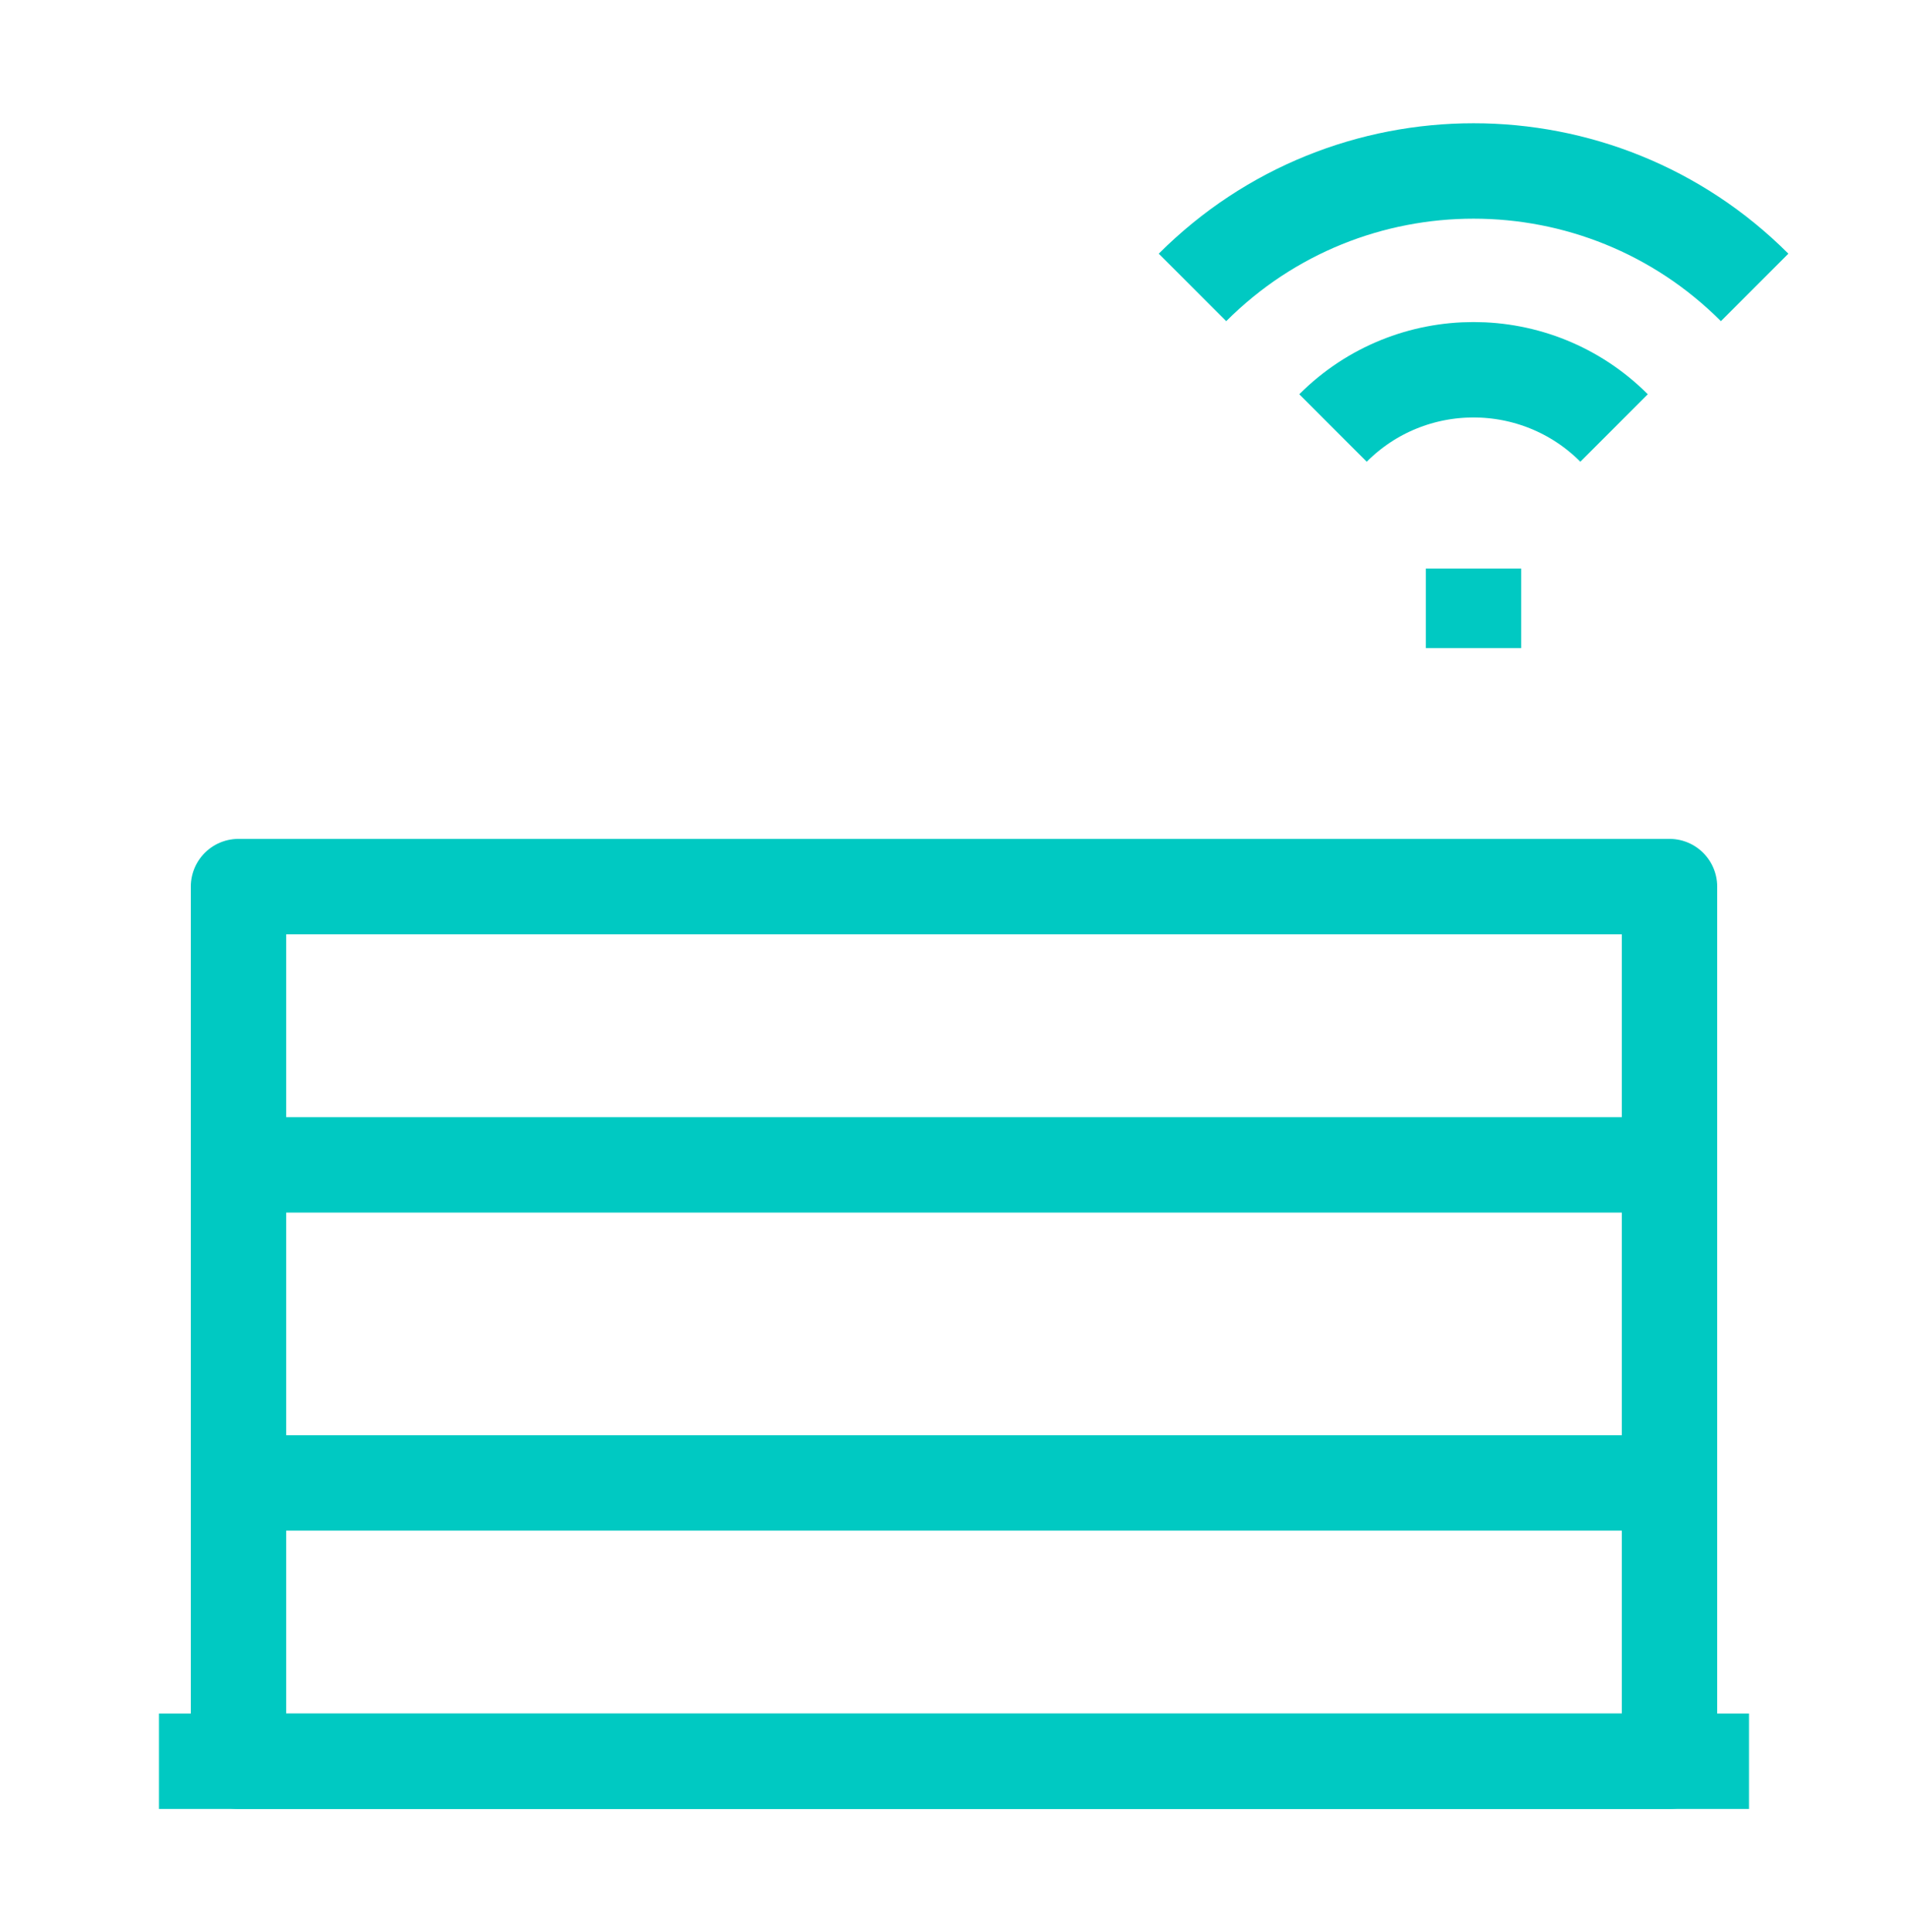 <svg width="80" height="81" viewBox="0 0 80 81" fill="none" xmlns="http://www.w3.org/2000/svg">
<path d="M67.676 17.942C64.421 14.687 59.145 14.687 55.891 17.942" stroke="#00C9C2" stroke-width="4" stroke-linejoin="round"/>
<path d="M73.57 12.049C67.061 5.54 56.509 5.54 50 12.049" stroke="#00C9C2" stroke-width="4" stroke-linejoin="round"/>
<path d="M61.783 23.834V27.167" stroke="#00C9C2" stroke-width="4" stroke-linejoin="round"/>
<rect x="10" y="37.167" width="60" height="36.667" stroke="#00C9C2" stroke-width="4" stroke-linejoin="round"/>
<path d="M6.666 73.834H73.333" stroke="#00C9C2" stroke-width="4" stroke-linejoin="round"/>
<path d="M10 48.834H70" stroke="#00C9C2" stroke-width="4" stroke-linejoin="round"/>
<path d="M10 62.167H70" stroke="#00C9C2" stroke-width="4" stroke-linejoin="round"/>
</svg>
